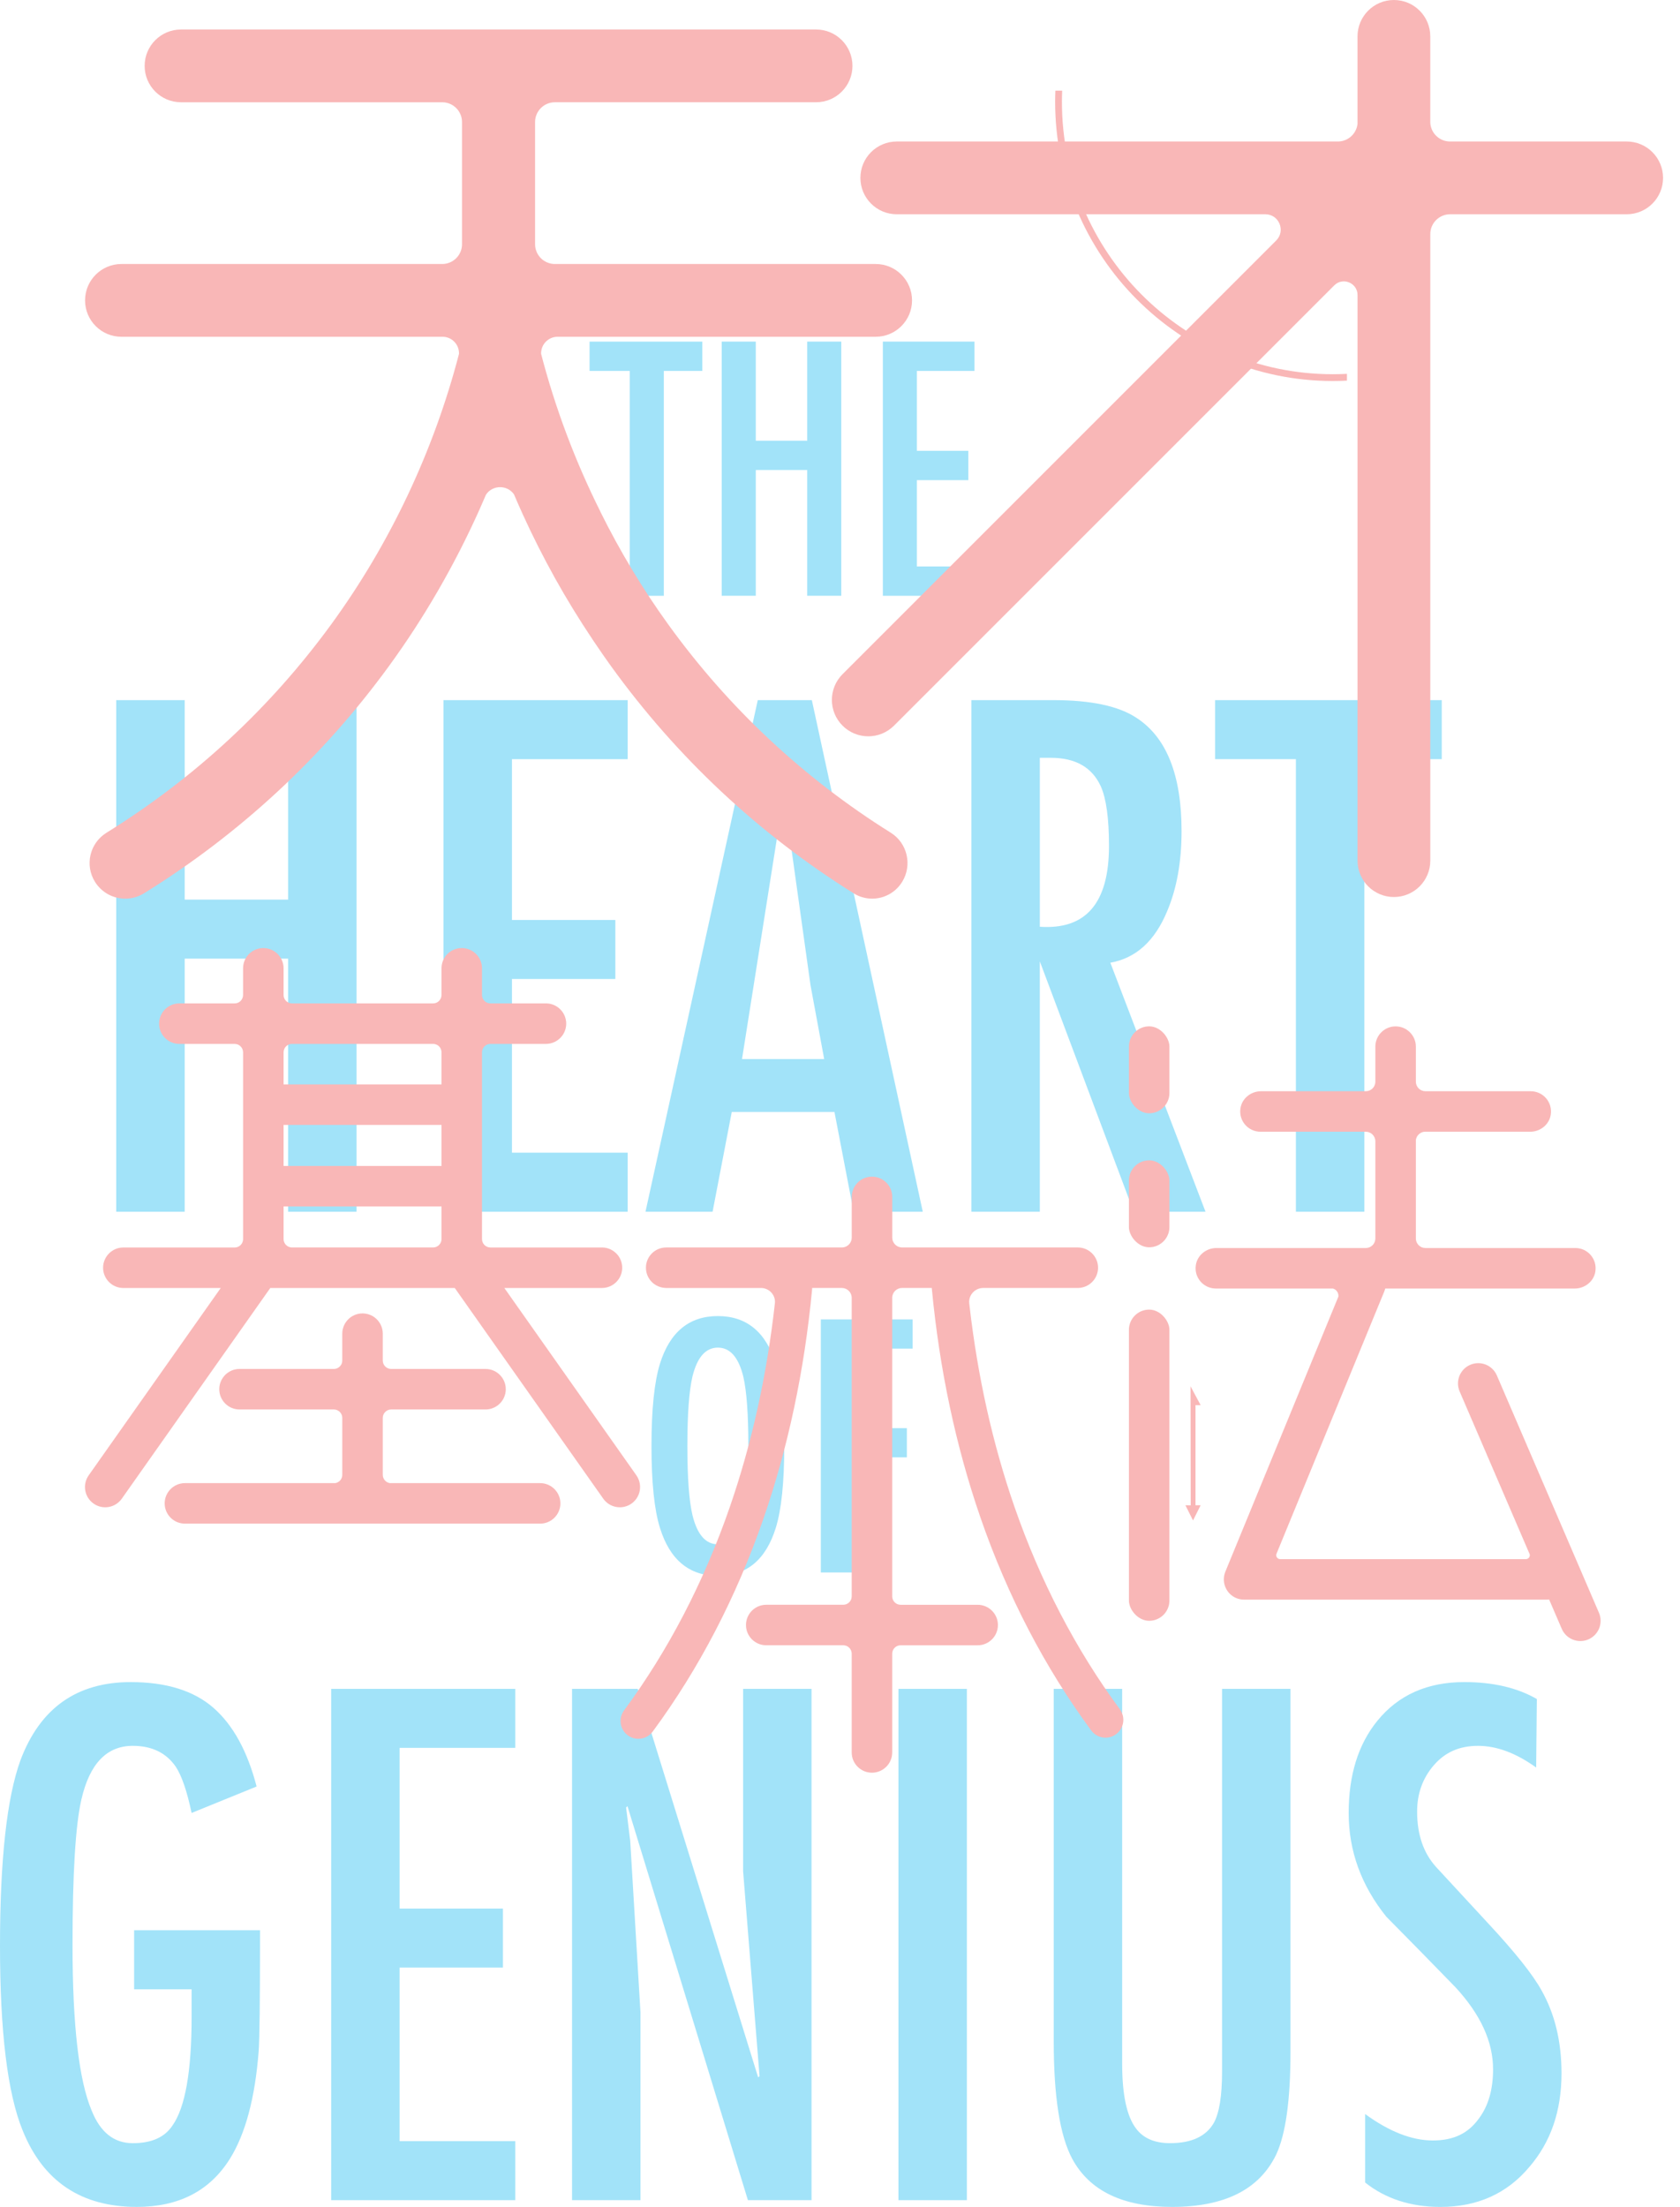 <?xml version="1.0" encoding="UTF-8"?>
<svg xmlns="http://www.w3.org/2000/svg" xmlns:xlink="http://www.w3.org/1999/xlink" id="_图层_2" data-name="图层 2" viewBox="0 0 990.5 1301.07">
  <defs>
    <style>
      .cls-1 {
        fill: #f9b7b7;
      }

      .cls-2 {
        fill: #a2e3f9;
      }
    </style>
  </defs>
  <g id="_图层_1-2">
    <g>
      <g>
        <path class="cls-2" d="M347.6,201.39h66.47v17.29h-22.69v132.55h-20.08V218.68h-23.7v-17.29Z"/>
        <path class="cls-2" d="M425.52,201.39h20.08v58.43h30.32v-58.43h20.08v149.84h-20.08v-74.13h-30.32v74.13h-20.08V201.39Z"/>
        <path class="cls-2" d="M520.51,201.39h54.02v17.29h-33.94v47.1h30.32v17.29h-30.32v50.88h33.94v17.29h-54.02V201.39Z"/>
      </g>
      <g>
        <path class="cls-2" d="M68.52,412.76h40.37v117.6h60.96v-117.6h40.37v301.6h-40.37v-149.2h-60.96v149.2h-40.37V412.76Z"/>
        <path class="cls-2" d="M261.47,412.76h108.59v34.8h-68.22v94.8h60.96v34.8h-60.96v102.4h68.22v34.8h-108.59V412.76Z"/>
        <path class="cls-2" d="M446.76,412.76h31.89l65.4,301.6h-40.77l-11.3-58.8h-60.55l-11.3,58.8h-39.56l66.2-301.6Zm39.16,211.6l-8.07-43.6-15.34-109.6h-.81l-24.22,153.2h48.44Z"/>
        <path class="cls-2" d="M572.7,714.36V412.76h48.44c22.06,0,38.35,3.47,48.85,10.4,17.76,11.47,26.64,33.74,26.64,66.8,0,18.14-2.83,33.87-8.48,47.2-7.27,17.6-18.44,27.74-33.51,30.4l56.11,146.8h-42.33l-55.36-147.6v147.6h-40.37Zm40.37-168c27.18,1.87,40.77-14,40.77-47.6,0-16.26-1.61-28-4.84-35.2-5.12-11.2-14.94-16.8-29.47-16.8h-6.46v99.6Z"/>
        <path class="cls-2" d="M716.41,412.76h133.62v34.8h-45.62v266.8h-40.37V447.56h-47.63v-34.8Z"/>
      </g>
      <g>
        <path class="cls-2" d="M423.24,775.88c16.9,0,28.29,9.37,34.15,28.1,3.33,10.82,4.99,26.98,4.99,48.48s-1.67,37.59-4.99,48.28c-5.86,18.86-17.24,28.29-34.15,28.29s-28.29-9.43-34.15-28.29c-3.33-10.68-4.99-26.78-4.99-48.28s1.66-37.66,4.99-48.48c5.86-18.73,17.24-28.1,34.15-28.1Zm0,18.6c-7.19,0-12.18,5.67-14.98,17.02-2,8.58-3,22.23-3,40.96s1,32.32,3,40.76c2.8,11.48,7.79,17.21,14.98,17.21s12.18-5.74,14.98-17.21c2-8.44,3-22.03,3-40.76s-1-32.38-3-40.96c-2.8-11.34-7.79-17.02-14.98-17.02Z"/>
        <path class="cls-2" d="M483.95,777.86h54.12v17.21h-34.15v46.89h30.75v17.21h-30.75v67.87h-19.97v-149.19Z"/>
      </g>
      <g>
        <path class="cls-2" d="M79.07,1137.97h74.23v4.8c0,37.31-.27,59.56-.81,66.76-2.16,27.45-7.8,48.51-16.94,63.16-11.84,18.93-30.13,28.38-54.87,28.38-32.82,0-55.27-15.05-67.37-45.17-8.88-21.85-13.31-58.1-13.31-108.73s4.03-87.41,12.1-109.53c11.56-30.64,33.21-45.97,64.95-45.97,20.98,0,37.25,5.07,48.82,15.19,11.56,10.13,20.03,25.58,25.42,46.37l-38.33,15.59c-2.69-12.79-5.79-21.85-9.28-27.18-5.65-8.26-14.12-12.39-25.42-12.39-15.33,0-25.42,10.53-30.26,31.58-3.5,15.19-5.24,43.84-5.24,85.95,0,47.17,3.76,79.69,11.3,97.54,5.11,12.79,13.17,19.19,24.21,19.19s18.82-3.46,23.4-10.39c7.53-10.66,11.3-31.98,11.3-63.96v-16.39h-33.89v-34.78Z"/>
        <path class="cls-2" d="M195.26,995.66h108.52v34.78h-68.18v94.74h60.92v34.78h-60.92v102.34h68.18v34.78h-108.52v-301.42Z"/>
        <path class="cls-2" d="M369.14,1065.62l2.42,19.59,6.05,101.14v110.73h-40.34v-301.42h38.73l71,229.06,.81-.8-9.68-120.73v-107.53h40.34v301.42h-37.52l-71-232.26-.81,.8Z"/>
        <path class="cls-2" d="M570.04,995.66v301.42h-40.34v-301.42h40.34Z"/>
        <path class="cls-2" d="M621.27,995.66h40.34v221.06c0,18.13,2.69,30.78,8.07,37.98,4.3,5.87,11.03,8.79,20.17,8.79,12.64,0,21.24-4,25.82-11.99,3.23-5.86,4.84-15.99,4.84-30.38v-225.46h40.34v213.87c0,28.52-2.82,48.77-8.47,60.76-9.95,20.52-30.4,30.78-61.32,30.78-29.05,0-48.68-9.46-58.9-28.38-7.26-13.59-10.89-36.64-10.89-69.16v-207.87Z"/>
        <path class="cls-2" d="M906.1,1001.66l-.4,40.38c-11.84-8.53-23.27-12.79-34.29-12.79s-19.43,3.8-26.02,11.39c-6.59,7.6-9.88,16.73-9.88,27.38,0,13.59,3.76,24.52,11.3,32.78l30.66,33.18c15.87,17.06,26.36,30.25,31.47,39.58,7.8,13.86,11.7,30.12,11.7,48.77,0,22.12-6.32,40.51-18.96,55.17-13.18,15.73-30.66,23.58-52.45,23.58-17.49,0-32.28-4.8-44.38-14.39v-40.38c14.25,10.39,27.57,15.59,39.94,15.59s20.84-4.26,27.03-12.79c5.65-7.46,8.47-17.19,8.47-29.18,0-16.25-7.4-32.38-22.19-48.37-13.45-13.85-27.03-27.71-40.75-41.58-14.79-18.39-22.19-38.78-22.19-61.16s5.65-40.51,16.94-54.37c12.37-15.19,29.45-22.79,51.24-22.79,16.94,0,31.2,3.33,42.76,9.99Z"/>
      </g>
    </g>
    <image width="1003" height="1118" transform="translate(23.89 -26.62)"/>
    <g>
      <path class="cls-1" d="M375.21,869.78l-77.86-110.46h57.55c6.59,0,11.94-5.35,11.94-11.94s-5.35-11.94-11.94-11.94h-65.75c-2.74,0-4.96-2.22-4.97-4.95v-110.15c.03-2.66,2.15-4.83,4.8-4.92h32.91c6.59,0,11.94-5.35,11.94-11.94s-5.35-11.94-11.94-11.94h-32.76c-2.72-.01-4.92-2.2-4.95-4.92v-15.76c0-6.59-5.35-11.94-11.94-11.94s-11.94,5.35-11.94,11.94v15.81c-.05,2.69-2.24,4.87-4.94,4.88h-83.22c-2.74-.01-4.95-2.23-4.95-4.97v-15.72c0-6.59-5.35-11.94-11.94-11.94s-11.94,5.35-11.94,11.94v15.73c0,2.73-2.22,4.95-4.95,4.96h-32.62c-6.59,0-11.94,5.35-11.94,11.94s5.35,11.94,11.94,11.94h32.61c2.74,0,4.96,2.22,4.97,4.96v110.36c-.14,2.62-2.29,4.7-4.94,4.7H72.72c-6.59,0-11.94,5.35-11.94,11.94s5.35,11.94,11.94,11.94h57.42l-77.86,110.46c-3.8,5.39-2.51,12.84,2.88,16.64h0c5.39,3.8,12.84,2.51,16.64-2.88l87.55-124.21h108.78l87.55,124.21c3.8,5.39,11.25,6.68,16.64,2.88h0c5.39-3.8,6.68-11.25,2.88-16.64Zm-114.9-139.31c0,2.74-2.23,4.97-4.97,4.97h-83.18c-2.74,0-4.97-2.23-4.97-4.97v-19.22h93.12v19.22Zm0-43.1h-93.12v-24.19h93.12v24.19Zm0-48.07h-93.12v-18.91c0-2.74,2.23-4.97,4.97-4.97h83.33c2.68,.08,4.82,2.27,4.82,4.97v18.91Z"/>
      <path class="cls-1" d="M318.46,874.37h-88.62c-2.35-.39-4.15-2.42-4.16-4.88v-33.58c0-2.71,2.19-4.93,4.89-4.97h55.69c6.59,0,11.94-5.35,11.94-11.94s-5.35-11.94-11.94-11.94h-55.66c-2.72-.03-4.92-2.23-4.92-4.96v-15.85c0-6.59-5.35-11.94-11.94-11.94s-11.94,5.35-11.94,11.94v15.85c0,2.72-2.2,4.93-4.92,4.96h-55.66c-6.59,0-11.94,5.35-11.94,11.94s5.35,11.94,11.94,11.94h55.67c2.68,.03,4.85,2.19,4.91,4.87v33.68c0,2.46-1.8,4.49-4.16,4.88H109.03c-6.59,0-11.94,5.35-11.94,11.94s5.35,11.94,11.94,11.94h209.43c6.59,0,11.94-5.35,11.94-11.94s-5.35-11.94-11.94-11.94Z"/>
      <g>
        <rect class="cls-1" x="665.59" y="605.07" width="23.88" height="51.26" rx="11.94" ry="11.94"/>
        <rect class="cls-1" x="665.59" y="684.07" width="23.88" height="51.26" rx="11.94" ry="11.94"/>
        <rect class="cls-1" x="665.59" y="772.07" width="23.88" height="183.46" rx="11.94" ry="11.94"/>
        <polygon class="cls-1" points="707.87 828.4 701.92 817.27 702.02 887.47 698.9 887.41 703.39 896.37 707.87 887.41 704.85 887.41 704.85 828.4 707.87 828.4"/>
        <path class="cls-1" d="M758.41,919.18h-3.64c-1.65,0-2.78-1.68-2.15-3.21l1.98-4.82,61.53-149.74c.24-.58,.41-1.17,.56-1.77h0s111.78,0,111.78,0c5.91,0,11.19-4.15,12.12-9.98,1.19-7.46-4.55-13.9-11.78-13.9h-88.45c-3.02-.03-5.47-2.43-5.59-5.42v-58.17c.3-2.61,2.38-4.67,4.99-4.96h62.41c5.91,0,11.19-4.15,12.12-9.98,1.19-7.46-4.55-13.9-11.78-13.9h-62.09c-3.12,0-5.65-2.53-5.65-5.65v-20.65c0-6.59-5.35-11.94-11.94-11.94s-11.94,5.35-11.94,11.94v20.87c-.11,3.01-2.59,5.41-5.62,5.43h-61.78c-5.91,0-11.19,4.15-12.12,9.98-1.19,7.46,4.55,13.9,11.78,13.9h62.11c3.1,.01,5.62,2.52,5.63,5.63v57.29c0,3.08-2.48,5.58-5.56,5.63h-88.15c-5.91,0-11.19,4.15-12.12,9.98-1.19,7.46,4.55,13.9,11.78,13.9h69.04c2.07,.58,3.44,2.6,3.22,4.74l-66.66,162.21c-.13,.32-.24,.64-.34,.96,0,0,0,.02,0,.02-1.83,5.85,1.08,12.23,6.85,14.6h0c.33,.13,.66,.25,.99,.35,0,0,0,0,.01,0,1.26,.39,2.54,.56,3.8,.54h178.33c.43,0,.86-.03,1.27-.07h0s7.43,17.26,7.43,17.26c2.61,6.06,9.63,8.86,15.69,6.25,6.06-2.61,8.86-9.63,6.25-15.69l-60.2-139.94c-2.61-6.06-9.63-8.86-15.69-6.25s-8.86,9.63-6.25,15.69l41.32,96.04c.32,1.41-.72,2.81-2.23,2.83h-141.26m144.7,0h0l-.03-.07,.03,.07h0Z"/>
      </g>
      <path class="cls-1" d="M660.29,1007.73c-26.08-35.37-47.05-75.7-62.33-119.85-12.7-36.73-21.52-76.26-26.3-117.69l-.2-1.75c-.56-4.85,3.29-9.11,8.24-9.13,18.58,0,37.16,0,55.75,0,6.59,0,11.94-5.35,11.94-11.94h0c0-6.59-5.35-11.94-11.94-11.94h-103.7c-3.11-.07-5.62-2.57-5.7-5.68v-24.12c0-6.59-5.35-11.94-11.94-11.94h0c-6.59,0-11.94,5.35-11.94,11.94v24c0,3.16-2.53,5.72-5.67,5.81h-103.73c-6.59,0-11.94,5.35-11.94,11.94h0c0,3.3,1.34,6.28,3.5,8.44,3.42,3.42,7.65,3.5,8.44,3.5h56.13c4.64,.15,8.23,4.05,8.01,8.58-4.69,42.5-13.64,83.03-26.65,120.63-15.27,44.16-36.24,84.48-62.33,119.85-3.44,4.67-2.45,11.24,2.22,14.68,1.88,1.38,4.06,2.05,6.22,2.05,3.22,0,6.4-1.48,8.46-4.27,27.34-37.08,49.3-79.29,65.27-125.45,14.53-41.99,24.18-87.44,28.69-135.09,.03-.33,.04-.66,.04-.99h17.64c3.15,.08,5.68,2.65,5.68,5.82v.35s0,175.64,0,175.64c0,2.74-2.23,4.96-4.97,4.96h-45.42c-6.59,0-11.94,5.35-11.94,11.94h0c0,6.59,5.35,11.94,11.94,11.94h45.47c2.69,.02,4.86,2.18,4.92,4.86v58.32c0,6.59,5.35,11.94,11.94,11.94h0c6.59,0,11.94-5.35,11.94-11.94v-58.22c0-2.73,2.21-4.93,4.93-4.95h45.46c6.59,0,11.94-5.35,11.94-11.94h0c0-6.59-5.35-11.94-11.94-11.94h-45.42c-2.74,0-4.96-2.22-4.97-4.96v-176.02c.01-3.21,2.62-5.81,5.83-5.81h17.52c0,.11,0,.22,.01,.33,4.51,47.65,14.17,93.1,28.69,135.09,15.97,46.16,37.93,88.37,65.27,125.45,2.06,2.79,5.24,4.27,8.46,4.27,2.16,0,4.35-.67,6.22-2.05,4.67-3.44,5.66-10.02,2.22-14.68Z"/>
      <path class="cls-1" d="M959.05,83.42h-104.21c-6.23-.04-11.28-4.96-11.57-11.13V21.45c0-11.85-9.6-21.45-21.45-21.45h0c-11.85,0-21.45,9.6-21.45,21.45v51.59c-.64,5.82-5.56,10.35-11.54,10.38h-260.1c-11.85,0-21.45,9.6-21.45,21.45h0c0,11.85,9.6,21.45,21.45,21.45h217.28c8.08,0,12.12,9.76,6.41,15.47l-255.67,255.67c-8.38,8.38-8.38,21.96,0,30.34s21.96,8.38,30.34,0c86.52-86.52,173.03-173.03,259.55-259.55,5.07-5.07,13.74-1.48,13.74,5.69V507.38c0,11.85,9.6,21.45,21.45,21.45h0c11.85,0,21.45-9.6,21.45-21.45,0-123.13,0-246.25,0-369.38,0-6.45,5.23-11.68,11.68-11.68h104.1c11.85,0,21.45-9.6,21.45-21.45h0c0-11.85-9.6-21.45-21.45-21.45Z"/>
      <path class="cls-1" d="M794.14,220.4c-2.78,.15-5.58,.22-8.4,.22-88.03,0-159.65-72.08-159.65-160.68,0-2.18,.06-4.35,.14-6.51h-4c-.08,2.16-.14,4.33-.14,6.51,0,90.8,73.41,164.68,163.65,164.68,2.82,0,5.61-.07,8.4-.21v-4.01Z"/>
      <path class="cls-1" d="M328.75,198.54h187.52c11.85,0,21.45-9.6,21.45-21.45h0c0-11.85-9.6-21.45-21.45-21.45h-189.26c-6.37-.08-11.51-5.25-11.54-11.63,0-24.01,0-48.03,0-72.04,0-6.45,5.23-11.68,11.68-11.68h153.99c11.85,0,21.45-9.6,21.45-21.45h0c0-11.85-9.6-21.45-21.45-21.45H106.73c-11.85,0-21.45,9.6-21.45,21.45h0c0,11.85,9.6,21.45,21.45,21.45h153.99c6.45,0,11.68,5.23,11.68,11.68v72c0,6.44-5.23,11.67-11.68,11.67H71.6c-11.85,0-21.45,9.6-21.45,21.45h0c0,11.85,9.6,21.45,21.45,21.45h189.67c5.45,.21,9.56,4.83,9.34,10.11-14.87,57.17-40.71,111.96-75.34,159.45-35.94,49.28-80.52,90.62-132.51,122.85-9.86,6.11-12.9,19.06-6.78,28.91,3.98,6.41,10.84,9.94,17.87,9.94,3.78,0,7.6-1.02,11.04-3.15,56.62-35.1,105.17-80.11,144.32-133.8,20.91-28.68,38.86-59.8,53.49-92.45,1.3-2.9,2.57-5.81,3.81-8.73,3.83-5.88,12.57-5.95,16.53-.22,1.67,3.93,3.38,7.85,5.15,11.73,11.71,25.73,25.51,50.49,41.19,73.83v.02c.29,.44,.6,.88,.89,1.32,.3,.45,.61,.9,.91,1.34,2.99,4.43,6.03,8.83,9.15,13.15,38.78,53.68,86.87,98.7,142.96,133.8,3.41,2.14,7.2,3.15,10.94,3.15,6.96,0,13.76-3.53,17.7-9.94,6.05-9.86,3.04-22.8-6.72-28.91-51.5-32.23-95.67-73.56-131.26-122.85-15.06-20.85-28.44-43.11-39.96-66.36v-.08c-14.84-29.68-26.62-60.97-34.96-93.01-.21-5.39,4.1-10.1,9.73-10.1Z"/>
    </g>
  </g>
</svg>
